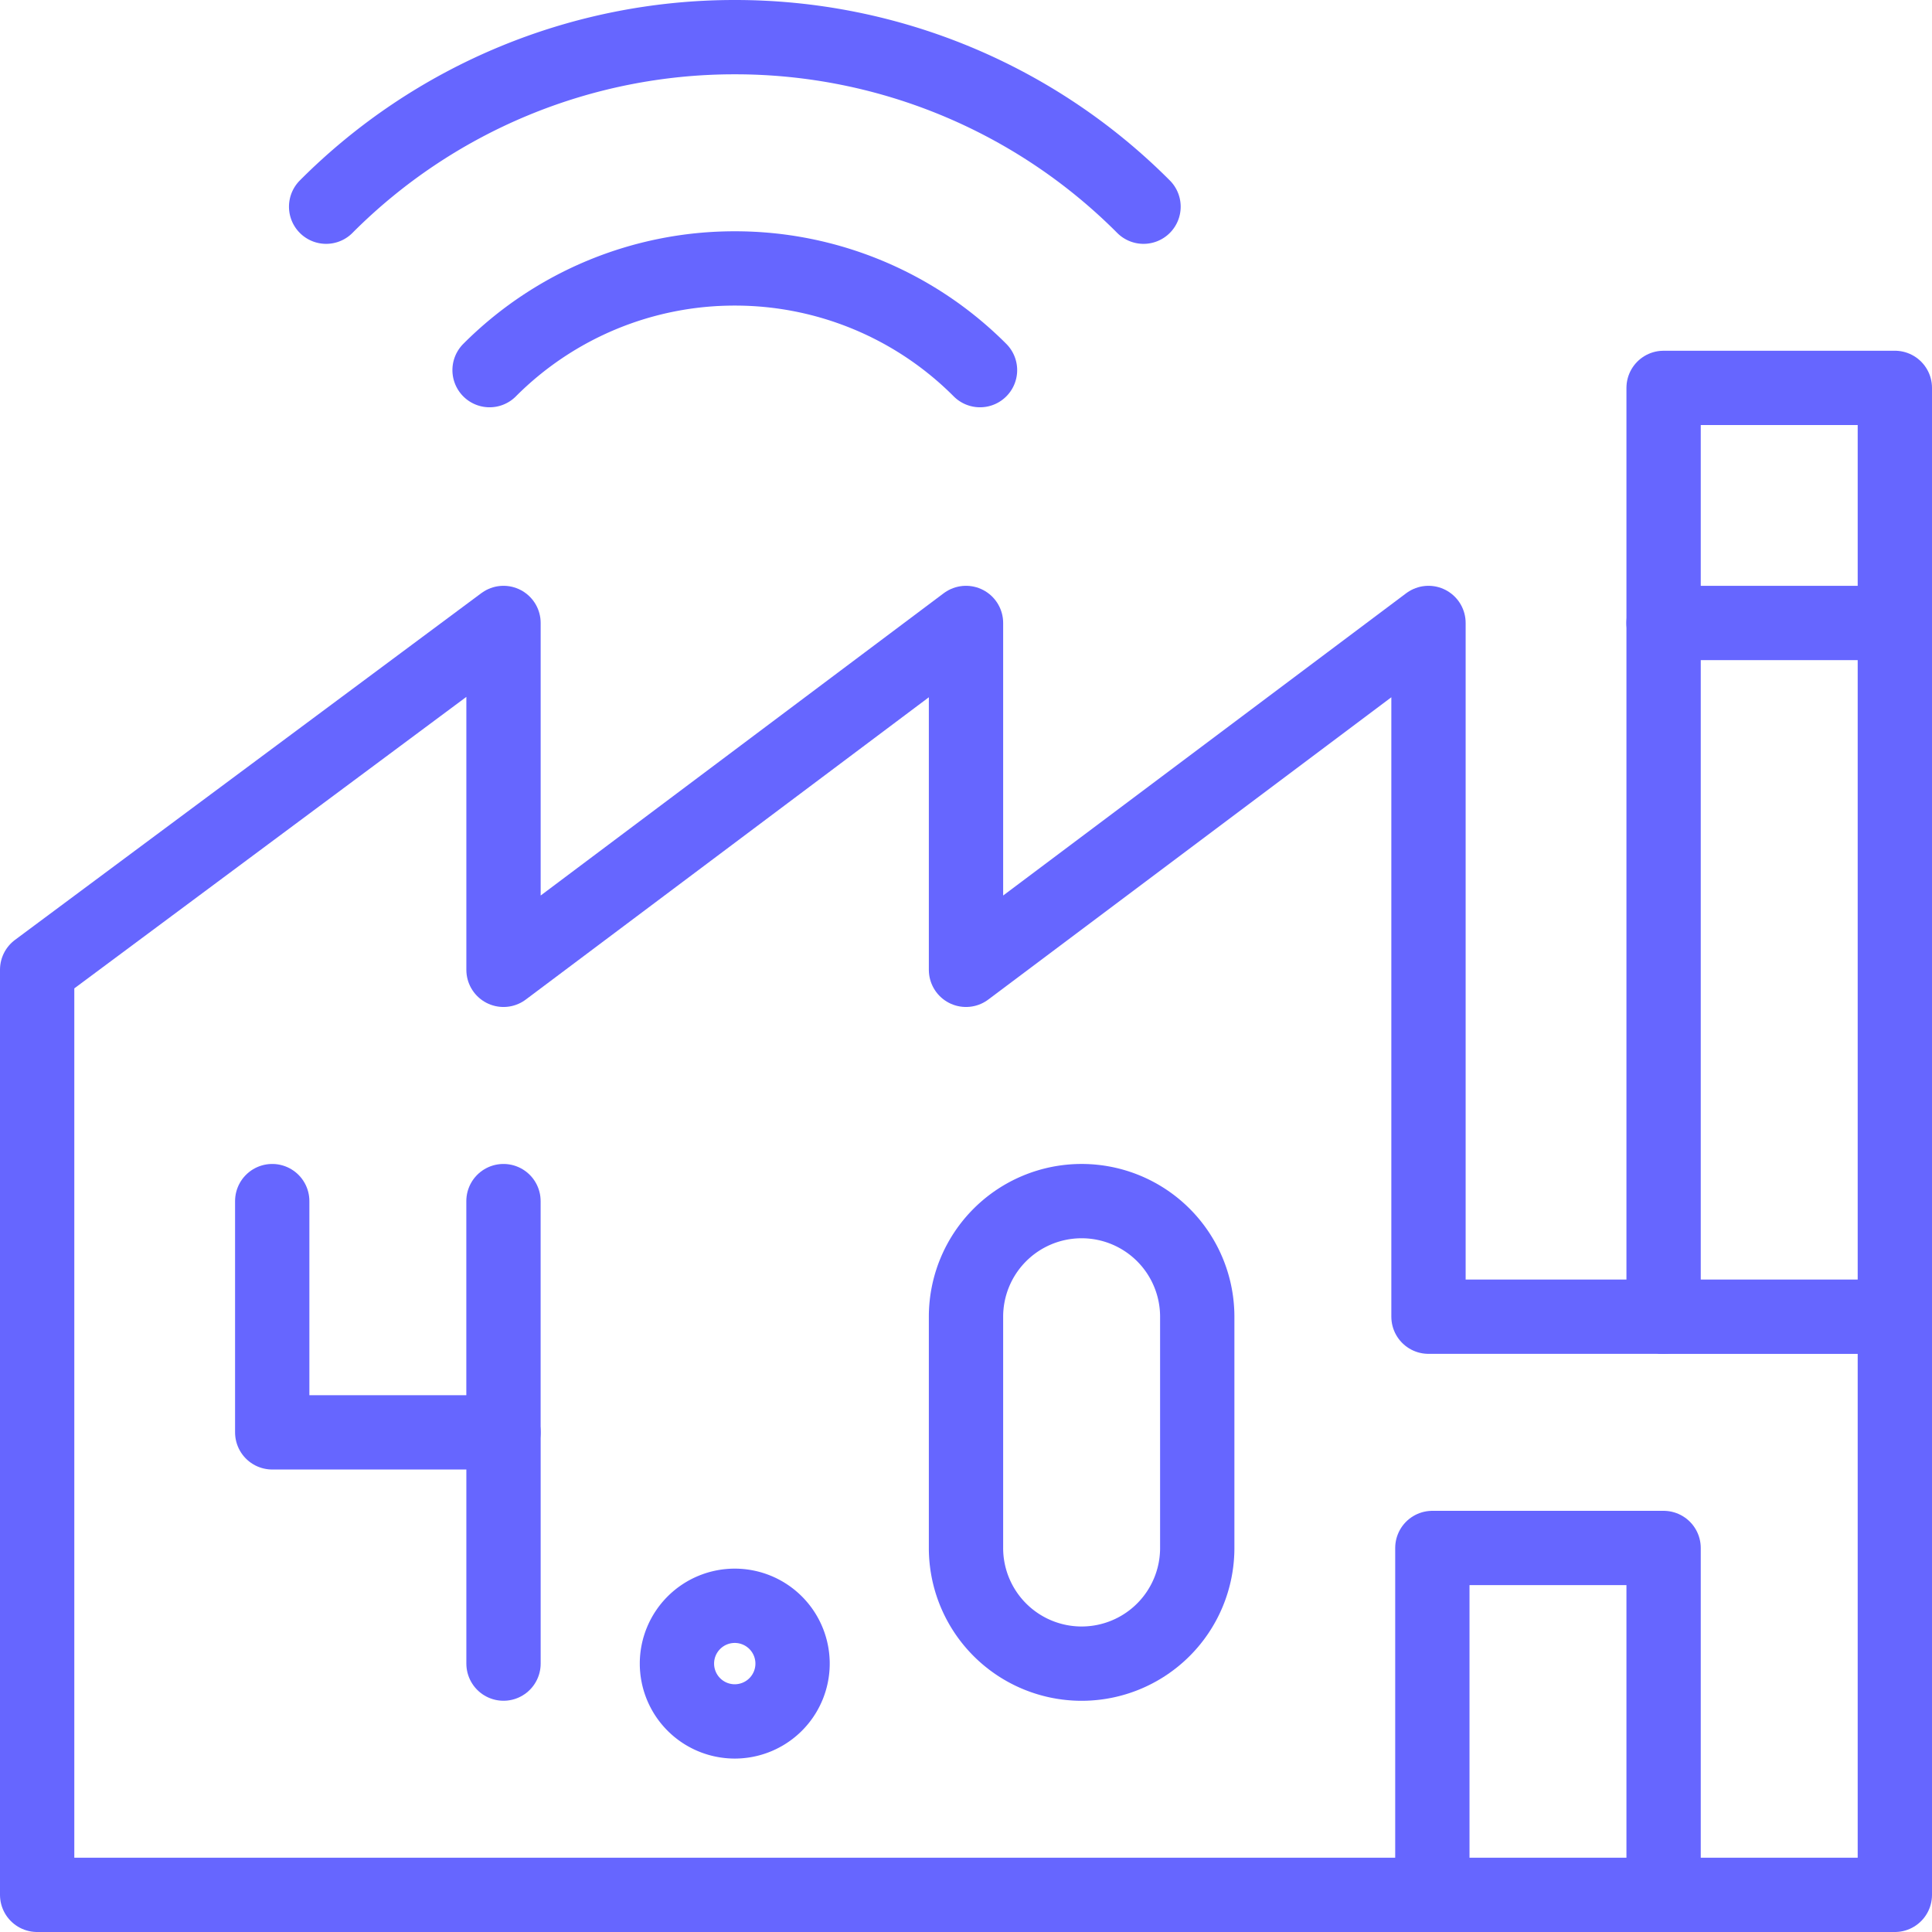 <svg xmlns="http://www.w3.org/2000/svg" width="52" height="52" viewBox="0 0 52 52">
  <g id="Group_7" data-name="Group 7" transform="translate(-5861 -1785.287)">
    <path id="path2256" d="M-592.665-221.327v15.56h-50v-24.9L-630.113-240v9.336L-617.665-240v9.336L-605.217-240v18.672Z" transform="translate(6504.665 2042.054)" fill="none" stroke="#66f" stroke-linecap="round" stroke-linejoin="round" stroke-width="2"/>
    <path id="path2260" d="M0-296.333v-25H6.224v25" transform="translate(5905.776 2117.06)" fill="none" stroke="#66f" stroke-linecap="round" stroke-linejoin="round" stroke-width="2"/>
    <path id="path2264" d="M-73.776,0H-80" transform="translate(5985.775 1802.055)" fill="none" stroke="#66f" stroke-linecap="round" stroke-linejoin="round" stroke-width="2"/>
    <path id="path2268" d="M0-54.085a15.512,15.512,0,0,1,11-4.563,15.512,15.512,0,0,1,11,4.563" transform="translate(5869.778 1844.935)" fill="none" stroke="#66f" stroke-linecap="round" stroke-linejoin="round" stroke-width="2"/>
    <path id="path2272" d="M0-32.448a9.307,9.307,0,0,1,6.6-2.737,9.307,9.307,0,0,1,6.6,2.737" transform="translate(5874.177 1827.697)" fill="none" stroke="#66f" stroke-linecap="round" stroke-linejoin="round" stroke-width="2"/>
    <path id="path2276" d="M0-110.664V-120H6.224v9.336" transform="translate(5899.552 1946.951)" fill="none" stroke="#66f" stroke-linecap="round" stroke-linejoin="round" stroke-width="2"/>
    <path id="path2280" d="M-73.776,0V6.224H-80V0" transform="translate(5948.327 1817.615)" fill="none" stroke="#66f" stroke-linecap="round" stroke-linejoin="round" stroke-width="2"/>
    <path id="path2284" d="M0-73.776V-80" transform="translate(5874.552 1903.839)" fill="none" stroke="#66f" stroke-linecap="round" stroke-linejoin="round" stroke-width="2"/>
    <path id="path2288" d="M0-18.444A1.556,1.556,0,0,1,1.556-20a1.556,1.556,0,0,1,1.556,1.556,1.556,1.556,0,0,1-1.556,1.556A1.556,1.556,0,0,1,0-18.444" transform="translate(5879.22 1848.507)" fill="none" stroke="#66f" stroke-width="2"/>
    <path id="path2292" d="M-36.888-147.551h0A3.112,3.112,0,0,1-40-150.664v-6.224A3.112,3.112,0,0,1-36.888-160a3.112,3.112,0,0,1,3.112,3.112v6.224A3.112,3.112,0,0,1-36.888-147.551Z" transform="translate(5927 1977.615)" fill="none" stroke="#66f" stroke-linecap="round" stroke-linejoin="round" stroke-width="2"/>
  </g>
</svg>
